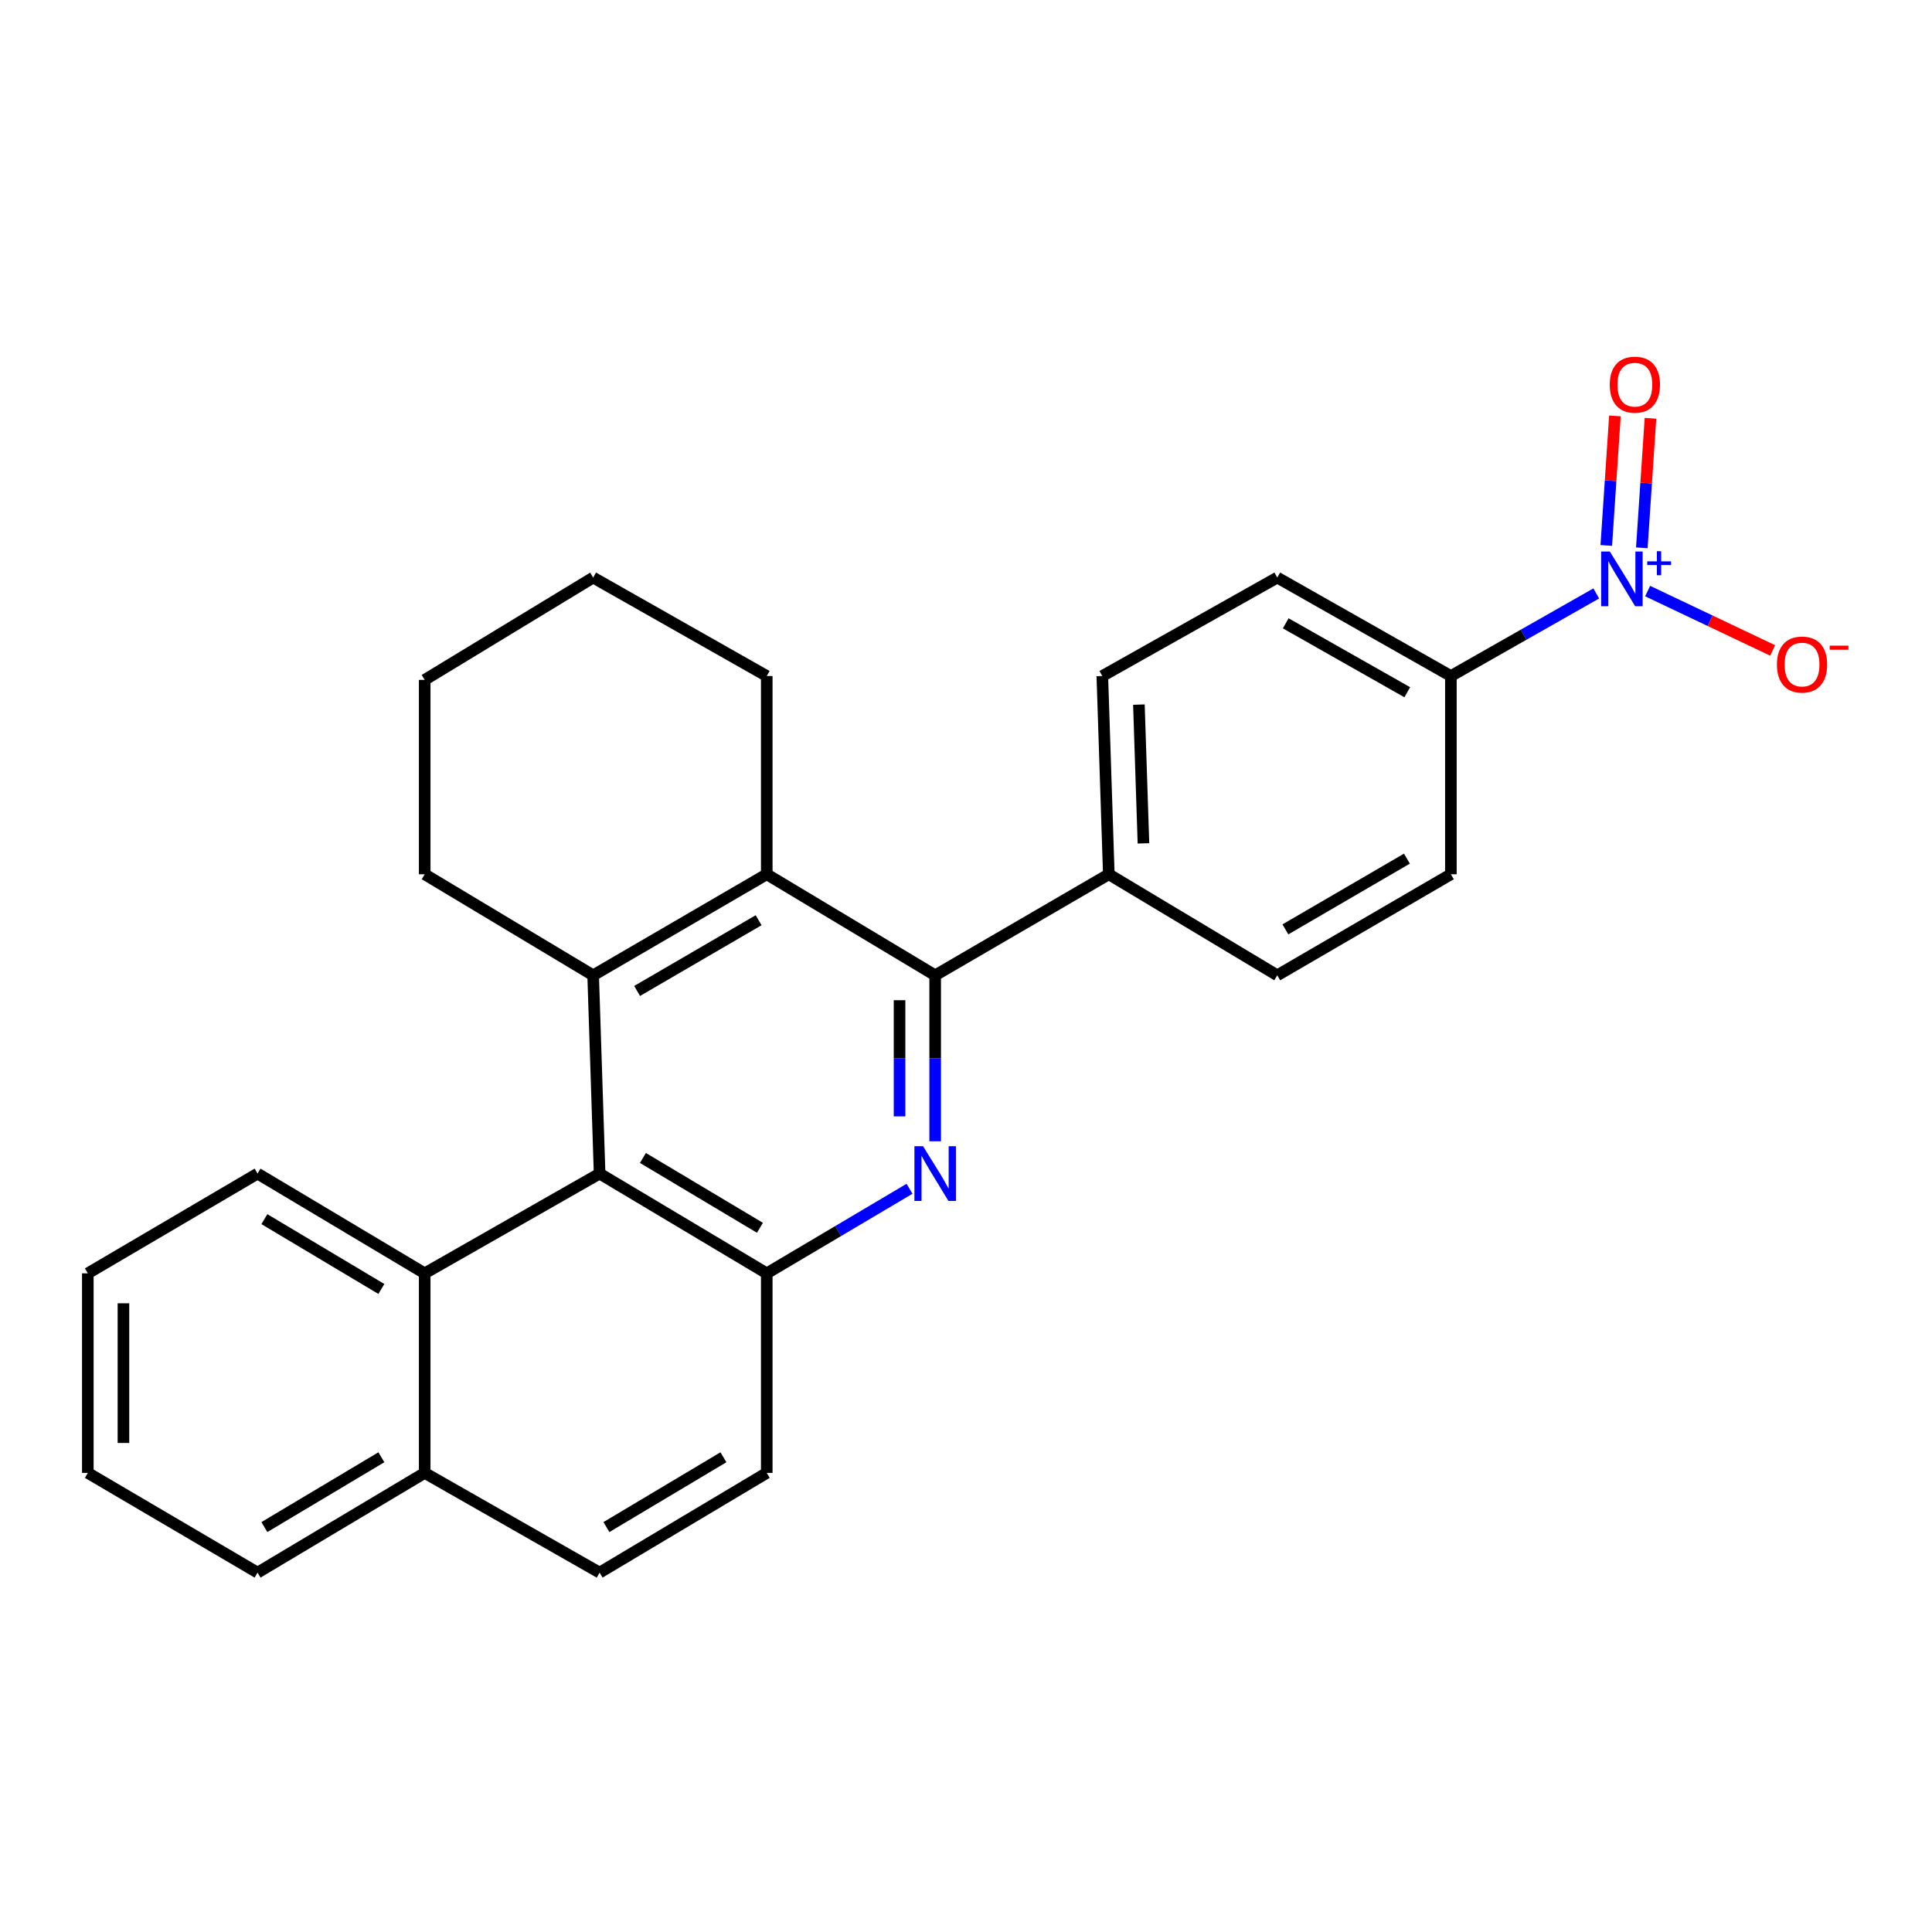 <?xml version='1.0' encoding='iso-8859-1'?>
<svg version='1.1' baseProfile='full'
              xmlns='http://www.w3.org/2000/svg'
                      xmlns:rdkit='http://www.rdkit.org/xml'
                      xmlns:xlink='http://www.w3.org/1999/xlink'
                  xml:space='preserve'
width='1000px' height='1000px' viewBox='0 0 1000 1000'>
<!-- END OF HEADER -->
<rect style='opacity:1.0;fill:#FFFFFF;stroke:none' width='1000' height='1000' x='0' y='0'> </rect>
<path class='bond-2' d='M 484.043,590.72 L 484.043,547.773' style='fill:none;fill-rule:evenodd;stroke:#0000FF;stroke-width:6px;stroke-linecap:butt;stroke-linejoin:miter;stroke-opacity:1' />
<path class='bond-2' d='M 484.043,547.773 L 484.043,504.825' style='fill:none;fill-rule:evenodd;stroke:#000000;stroke-width:6px;stroke-linecap:butt;stroke-linejoin:miter;stroke-opacity:1' />
<path class='bond-2' d='M 465.605,577.836 L 465.605,547.773' style='fill:none;fill-rule:evenodd;stroke:#0000FF;stroke-width:6px;stroke-linecap:butt;stroke-linejoin:miter;stroke-opacity:1' />
<path class='bond-2' d='M 465.605,547.773 L 465.605,517.71' style='fill:none;fill-rule:evenodd;stroke:#000000;stroke-width:6px;stroke-linecap:butt;stroke-linejoin:miter;stroke-opacity:1' />
<path class='bond-5' d='M 470.77,615.308 L 433.82,637.196' style='fill:none;fill-rule:evenodd;stroke:#0000FF;stroke-width:6px;stroke-linecap:butt;stroke-linejoin:miter;stroke-opacity:1' />
<path class='bond-5' d='M 433.82,637.196 L 396.87,659.083' style='fill:none;fill-rule:evenodd;stroke:#000000;stroke-width:6px;stroke-linecap:butt;stroke-linejoin:miter;stroke-opacity:1' />
<path class='bond-0' d='M 307.014,504.825 L 310.353,607.446' style='fill:none;fill-rule:evenodd;stroke:#000000;stroke-width:6px;stroke-linecap:butt;stroke-linejoin:miter;stroke-opacity:1' />
<path class='bond-18' d='M 307.014,504.825 L 219.82,452.522' style='fill:none;fill-rule:evenodd;stroke:#000000;stroke-width:6px;stroke-linecap:butt;stroke-linejoin:miter;stroke-opacity:1' />
<path class='bond-26' d='M 307.014,504.825 L 396.87,452.522' style='fill:none;fill-rule:evenodd;stroke:#000000;stroke-width:6px;stroke-linecap:butt;stroke-linejoin:miter;stroke-opacity:1' />
<path class='bond-26' d='M 329.768,512.915 L 392.667,476.303' style='fill:none;fill-rule:evenodd;stroke:#000000;stroke-width:6px;stroke-linecap:butt;stroke-linejoin:miter;stroke-opacity:1' />
<path class='bond-1' d='M 826.209,307.165 L 788.595,328.539' style='fill:none;fill-rule:evenodd;stroke:#0000FF;stroke-width:6px;stroke-linecap:butt;stroke-linejoin:miter;stroke-opacity:1' />
<path class='bond-1' d='M 788.595,328.539 L 750.98,349.912' style='fill:none;fill-rule:evenodd;stroke:#000000;stroke-width:6px;stroke-linecap:butt;stroke-linejoin:miter;stroke-opacity:1' />
<path class='bond-9' d='M 852.815,305.941 L 885.167,321.303' style='fill:none;fill-rule:evenodd;stroke:#0000FF;stroke-width:6px;stroke-linecap:butt;stroke-linejoin:miter;stroke-opacity:1' />
<path class='bond-9' d='M 885.167,321.303 L 917.52,336.666' style='fill:none;fill-rule:evenodd;stroke:#FF0000;stroke-width:6px;stroke-linecap:butt;stroke-linejoin:miter;stroke-opacity:1' />
<path class='bond-10' d='M 849.806,283.549 L 852.042,250.025' style='fill:none;fill-rule:evenodd;stroke:#0000FF;stroke-width:6px;stroke-linecap:butt;stroke-linejoin:miter;stroke-opacity:1' />
<path class='bond-10' d='M 852.042,250.025 L 854.278,216.5' style='fill:none;fill-rule:evenodd;stroke:#FF0000;stroke-width:6px;stroke-linecap:butt;stroke-linejoin:miter;stroke-opacity:1' />
<path class='bond-10' d='M 831.408,282.322 L 833.645,248.798' style='fill:none;fill-rule:evenodd;stroke:#0000FF;stroke-width:6px;stroke-linecap:butt;stroke-linejoin:miter;stroke-opacity:1' />
<path class='bond-10' d='M 833.645,248.798 L 835.881,215.273' style='fill:none;fill-rule:evenodd;stroke:#FF0000;stroke-width:6px;stroke-linecap:butt;stroke-linejoin:miter;stroke-opacity:1' />
<path class='bond-4' d='M 484.043,504.825 L 396.87,452.522' style='fill:none;fill-rule:evenodd;stroke:#000000;stroke-width:6px;stroke-linecap:butt;stroke-linejoin:miter;stroke-opacity:1' />
<path class='bond-8' d='M 484.043,504.825 L 573.92,452.522' style='fill:none;fill-rule:evenodd;stroke:#000000;stroke-width:6px;stroke-linecap:butt;stroke-linejoin:miter;stroke-opacity:1' />
<path class='bond-3' d='M 310.353,607.446 L 396.87,659.083' style='fill:none;fill-rule:evenodd;stroke:#000000;stroke-width:6px;stroke-linecap:butt;stroke-linejoin:miter;stroke-opacity:1' />
<path class='bond-3' d='M 332.78,599.358 L 393.342,635.505' style='fill:none;fill-rule:evenodd;stroke:#000000;stroke-width:6px;stroke-linecap:butt;stroke-linejoin:miter;stroke-opacity:1' />
<path class='bond-6' d='M 310.353,607.446 L 219.82,659.083' style='fill:none;fill-rule:evenodd;stroke:#000000;stroke-width:6px;stroke-linecap:butt;stroke-linejoin:miter;stroke-opacity:1' />
<path class='bond-19' d='M 396.87,452.522 L 396.87,349.912' style='fill:none;fill-rule:evenodd;stroke:#000000;stroke-width:6px;stroke-linecap:butt;stroke-linejoin:miter;stroke-opacity:1' />
<path class='bond-11' d='M 396.87,659.083 L 396.87,762.369' style='fill:none;fill-rule:evenodd;stroke:#000000;stroke-width:6px;stroke-linecap:butt;stroke-linejoin:miter;stroke-opacity:1' />
<path class='bond-20' d='M 219.82,659.083 L 133.314,607.446' style='fill:none;fill-rule:evenodd;stroke:#000000;stroke-width:6px;stroke-linecap:butt;stroke-linejoin:miter;stroke-opacity:1' />
<path class='bond-20' d='M 197.394,667.17 L 136.839,631.023' style='fill:none;fill-rule:evenodd;stroke:#000000;stroke-width:6px;stroke-linecap:butt;stroke-linejoin:miter;stroke-opacity:1' />
<path class='bond-27' d='M 219.82,659.083 L 219.82,762.369' style='fill:none;fill-rule:evenodd;stroke:#000000;stroke-width:6px;stroke-linecap:butt;stroke-linejoin:miter;stroke-opacity:1' />
<path class='bond-7' d='M 750.98,349.912 L 661.113,298.95' style='fill:none;fill-rule:evenodd;stroke:#000000;stroke-width:6px;stroke-linecap:butt;stroke-linejoin:miter;stroke-opacity:1' />
<path class='bond-7' d='M 728.405,358.307 L 665.498,322.634' style='fill:none;fill-rule:evenodd;stroke:#000000;stroke-width:6px;stroke-linecap:butt;stroke-linejoin:miter;stroke-opacity:1' />
<path class='bond-28' d='M 750.98,349.912 L 750.98,452.522' style='fill:none;fill-rule:evenodd;stroke:#000000;stroke-width:6px;stroke-linecap:butt;stroke-linejoin:miter;stroke-opacity:1' />
<path class='bond-15' d='M 573.92,452.522 L 661.113,504.825' style='fill:none;fill-rule:evenodd;stroke:#000000;stroke-width:6px;stroke-linecap:butt;stroke-linejoin:miter;stroke-opacity:1' />
<path class='bond-16' d='M 573.92,452.522 L 570.56,349.912' style='fill:none;fill-rule:evenodd;stroke:#000000;stroke-width:6px;stroke-linecap:butt;stroke-linejoin:miter;stroke-opacity:1' />
<path class='bond-16' d='M 591.845,436.527 L 589.493,364.7' style='fill:none;fill-rule:evenodd;stroke:#000000;stroke-width:6px;stroke-linecap:butt;stroke-linejoin:miter;stroke-opacity:1' />
<path class='bond-17' d='M 396.87,762.369 L 310.353,813.986' style='fill:none;fill-rule:evenodd;stroke:#000000;stroke-width:6px;stroke-linecap:butt;stroke-linejoin:miter;stroke-opacity:1' />
<path class='bond-17' d='M 374.446,754.277 L 313.884,790.409' style='fill:none;fill-rule:evenodd;stroke:#000000;stroke-width:6px;stroke-linecap:butt;stroke-linejoin:miter;stroke-opacity:1' />
<path class='bond-12' d='M 219.82,762.369 L 310.353,813.986' style='fill:none;fill-rule:evenodd;stroke:#000000;stroke-width:6px;stroke-linecap:butt;stroke-linejoin:miter;stroke-opacity:1' />
<path class='bond-21' d='M 219.82,762.369 L 133.314,813.986' style='fill:none;fill-rule:evenodd;stroke:#000000;stroke-width:6px;stroke-linecap:butt;stroke-linejoin:miter;stroke-opacity:1' />
<path class='bond-21' d='M 197.397,754.278 L 136.842,790.41' style='fill:none;fill-rule:evenodd;stroke:#000000;stroke-width:6px;stroke-linecap:butt;stroke-linejoin:miter;stroke-opacity:1' />
<path class='bond-13' d='M 750.98,452.522 L 661.113,504.825' style='fill:none;fill-rule:evenodd;stroke:#000000;stroke-width:6px;stroke-linecap:butt;stroke-linejoin:miter;stroke-opacity:1' />
<path class='bond-13' d='M 728.225,444.432 L 665.318,481.044' style='fill:none;fill-rule:evenodd;stroke:#000000;stroke-width:6px;stroke-linecap:butt;stroke-linejoin:miter;stroke-opacity:1' />
<path class='bond-14' d='M 661.113,298.95 L 570.56,349.912' style='fill:none;fill-rule:evenodd;stroke:#000000;stroke-width:6px;stroke-linecap:butt;stroke-linejoin:miter;stroke-opacity:1' />
<path class='bond-22' d='M 219.82,452.522 L 219.82,351.91' style='fill:none;fill-rule:evenodd;stroke:#000000;stroke-width:6px;stroke-linecap:butt;stroke-linejoin:miter;stroke-opacity:1' />
<path class='bond-23' d='M 396.87,349.912 L 307.014,298.95' style='fill:none;fill-rule:evenodd;stroke:#000000;stroke-width:6px;stroke-linecap:butt;stroke-linejoin:miter;stroke-opacity:1' />
<path class='bond-24' d='M 133.314,607.446 L 45.455,659.083' style='fill:none;fill-rule:evenodd;stroke:#000000;stroke-width:6px;stroke-linecap:butt;stroke-linejoin:miter;stroke-opacity:1' />
<path class='bond-25' d='M 133.314,813.986 L 45.455,762.369' style='fill:none;fill-rule:evenodd;stroke:#000000;stroke-width:6px;stroke-linecap:butt;stroke-linejoin:miter;stroke-opacity:1' />
<path class='bond-29' d='M 219.82,351.91 L 307.014,298.95' style='fill:none;fill-rule:evenodd;stroke:#000000;stroke-width:6px;stroke-linecap:butt;stroke-linejoin:miter;stroke-opacity:1' />
<path class='bond-30' d='M 45.455,659.083 L 45.455,762.369' style='fill:none;fill-rule:evenodd;stroke:#000000;stroke-width:6px;stroke-linecap:butt;stroke-linejoin:miter;stroke-opacity:1' />
<path class='bond-30' d='M 63.893,674.576 L 63.893,746.876' style='fill:none;fill-rule:evenodd;stroke:#000000;stroke-width:6px;stroke-linecap:butt;stroke-linejoin:miter;stroke-opacity:1' />
<path  class='atom-0' d='M 477.783 593.286
L 487.063 608.286
Q 487.983 609.766, 489.463 612.446
Q 490.943 615.126, 491.023 615.286
L 491.023 593.286
L 494.783 593.286
L 494.783 621.606
L 490.903 621.606
L 480.943 605.206
Q 479.783 603.286, 478.543 601.086
Q 477.343 598.886, 476.983 598.206
L 476.983 621.606
L 473.303 621.606
L 473.303 593.286
L 477.783 593.286
' fill='#0000FF'/>
<path  class='atom-2' d='M 833.235 285.456
L 842.515 300.456
Q 843.435 301.936, 844.915 304.616
Q 846.395 307.296, 846.475 307.456
L 846.475 285.456
L 850.235 285.456
L 850.235 313.776
L 846.355 313.776
L 836.395 297.376
Q 835.235 295.456, 833.995 293.256
Q 832.795 291.056, 832.435 290.376
L 832.435 313.776
L 828.755 313.776
L 828.755 285.456
L 833.235 285.456
' fill='#0000FF'/>
<path  class='atom-2' d='M 852.611 290.561
L 857.6 290.561
L 857.6 285.307
L 859.818 285.307
L 859.818 290.561
L 864.939 290.561
L 864.939 292.462
L 859.818 292.462
L 859.818 297.742
L 857.6 297.742
L 857.6 292.462
L 852.611 292.462
L 852.611 290.561
' fill='#0000FF'/>
<path  class='atom-10' d='M 919.732 343.969
Q 919.732 337.169, 923.092 333.369
Q 926.452 329.569, 932.732 329.569
Q 939.012 329.569, 942.372 333.369
Q 945.732 337.169, 945.732 343.969
Q 945.732 350.849, 942.332 354.769
Q 938.932 358.649, 932.732 358.649
Q 926.492 358.649, 923.092 354.769
Q 919.732 350.889, 919.732 343.969
M 932.732 355.449
Q 937.052 355.449, 939.372 352.569
Q 941.732 349.649, 941.732 343.969
Q 941.732 338.409, 939.372 335.609
Q 937.052 332.769, 932.732 332.769
Q 928.412 332.769, 926.052 335.569
Q 923.732 338.369, 923.732 343.969
Q 923.732 349.689, 926.052 352.569
Q 928.412 355.449, 932.732 355.449
' fill='#FF0000'/>
<path  class='atom-10' d='M 947.052 334.191
L 956.74 334.191
L 956.74 336.303
L 947.052 336.303
L 947.052 334.191
' fill='#FF0000'/>
<path  class='atom-11' d='M 833.204 199.104
Q 833.204 192.304, 836.564 188.504
Q 839.924 184.704, 846.204 184.704
Q 852.484 184.704, 855.844 188.504
Q 859.204 192.304, 859.204 199.104
Q 859.204 205.984, 855.804 209.904
Q 852.404 213.784, 846.204 213.784
Q 839.964 213.784, 836.564 209.904
Q 833.204 206.024, 833.204 199.104
M 846.204 210.584
Q 850.524 210.584, 852.844 207.704
Q 855.204 204.784, 855.204 199.104
Q 855.204 193.544, 852.844 190.744
Q 850.524 187.904, 846.204 187.904
Q 841.884 187.904, 839.524 190.704
Q 837.204 193.504, 837.204 199.104
Q 837.204 204.824, 839.524 207.704
Q 841.884 210.584, 846.204 210.584
' fill='#FF0000'/>
</svg>
